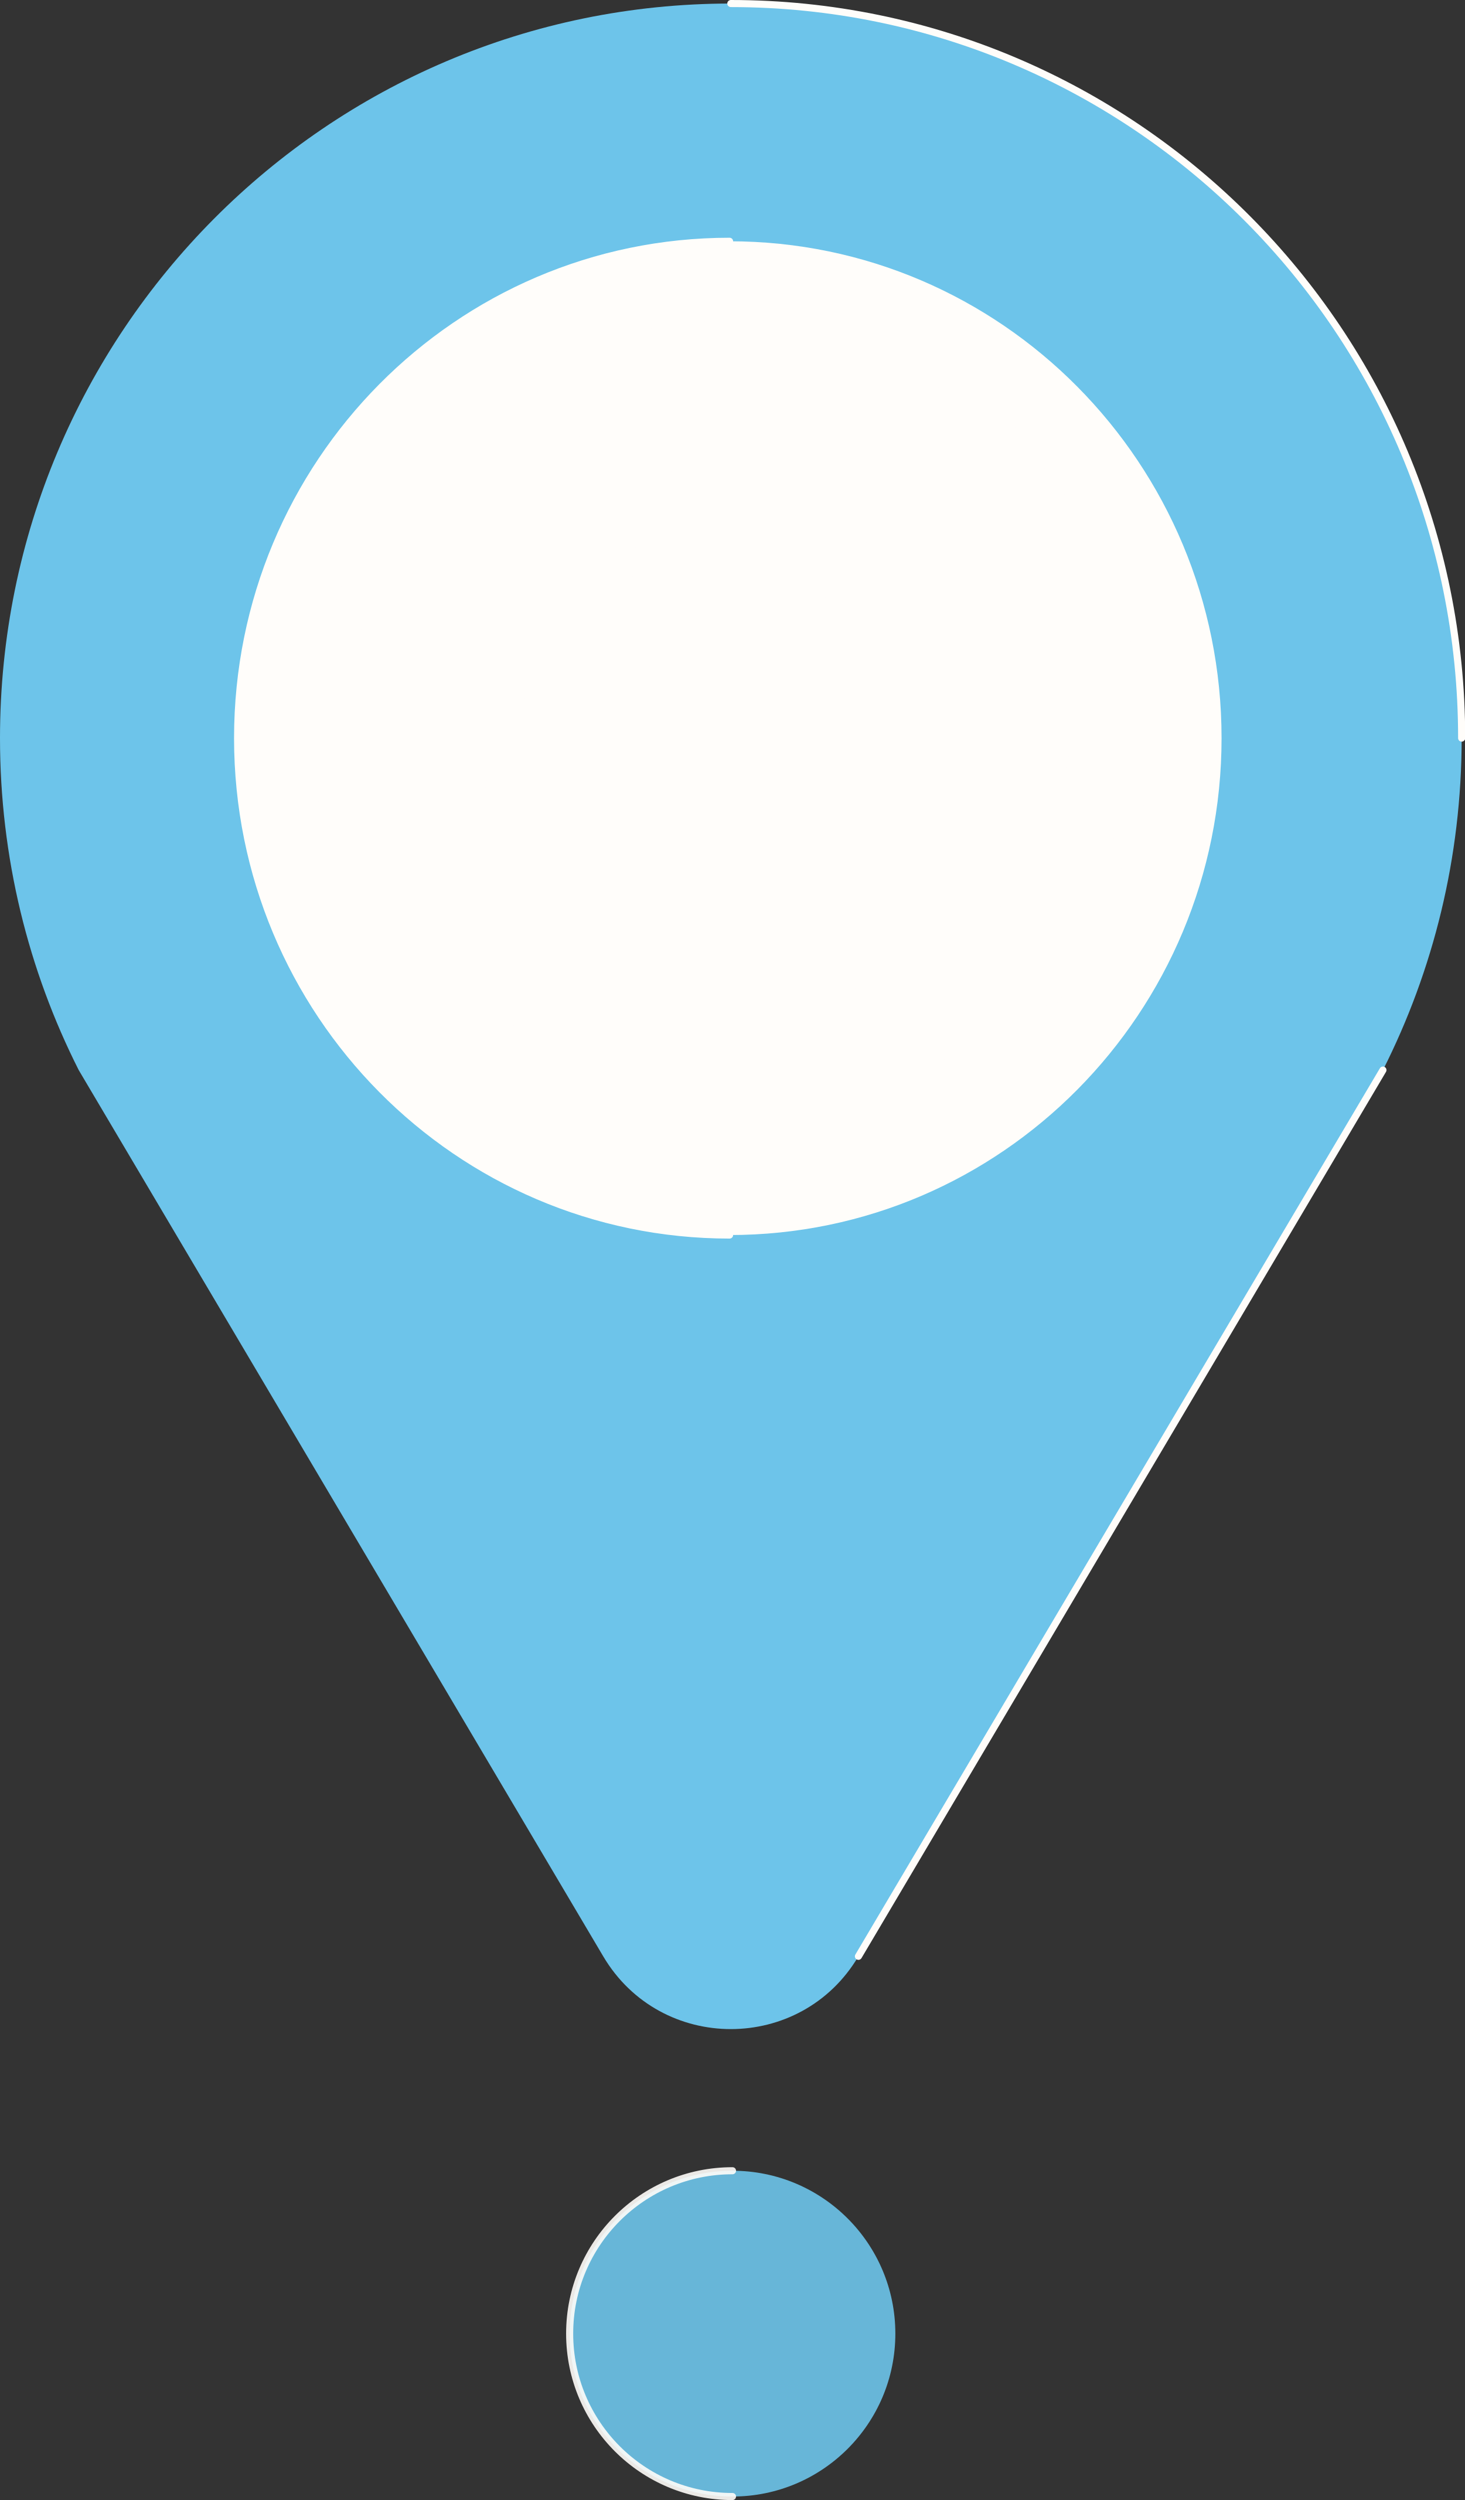 <?xml version="1.0" encoding="UTF-8" standalone="no"?><svg xmlns="http://www.w3.org/2000/svg" xmlns:xlink="http://www.w3.org/1999/xlink" fill="none" height="426" preserveAspectRatio="xMidYMid meet" style="fill: none" version="1" viewBox="131.0 43.0 249.7 426.0" width="249.7" zoomAndPan="magnify"><rect x="131.0" y="43.0" width="249.7" height="426.0" fill="#333333" stroke="none"/><g id="change1_1"><path d="M255.565 43.603C186.77 43.603 131 99.643 131 168.77C131 189.126 135.836 208.347 144.416 225.336L233.816 376.349C243.603 392.881 267.527 392.881 277.314 376.349L366.714 225.336C375.295 208.347 380.13 189.126 380.13 168.77C380.13 99.643 324.361 43.603 255.565 43.603Z" fill="#6dc4ea"/></g><g id="change2_1"><path clip-rule="evenodd" d="M254.961 43.603C254.961 43.27 255.231 43 255.564 43C324.696 43 380.733 99.312 380.733 168.77C380.733 169.104 380.463 169.374 380.129 169.374C379.796 169.374 379.526 169.104 379.526 168.77C379.526 99.973 324.024 44.207 255.564 44.207C255.231 44.207 254.961 43.937 254.961 43.603ZM367.021 224.817C367.308 224.987 367.402 225.357 367.233 225.643L277.832 376.657C277.662 376.943 277.292 377.038 277.006 376.868C276.719 376.699 276.624 376.329 276.794 376.042L366.194 225.029C366.364 224.742 366.734 224.647 367.021 224.817Z" fill="#fffdfa" fill-rule="evenodd"/></g><g id="change3_1"><path d="M339.207 168.779C339.207 215.539 301.664 253.445 255.352 253.445C209.039 253.445 171.496 215.539 171.496 168.779C171.496 122.019 209.039 84.113 255.352 84.113C301.664 84.113 339.207 122.019 339.207 168.779Z" fill="#fffdfa"/></g><g id="change2_2"><path clip-rule="evenodd" d="M255.352 84.717C209.378 84.717 172.099 122.347 172.099 168.779C172.099 215.211 209.378 252.841 255.352 252.841C255.685 252.841 255.955 253.111 255.955 253.445C255.955 253.778 255.685 254.048 255.352 254.048C208.701 254.048 170.893 215.866 170.893 168.779C170.893 121.692 208.701 83.51 255.352 83.51C255.685 83.51 255.955 83.78 255.955 84.113C255.955 84.446 255.685 84.717 255.352 84.717Z" fill="#fffdfa" fill-rule="evenodd"/></g><g id="change4_1"><path d="M309.919 214.555C308.419 212.935 304.773 211.719 304.773 206.858C304.773 201.997 300.722 199.161 301.533 195.11C302.343 191.059 302.343 184.578 302.748 182.147C303.153 179.716 309.919 179.311 309.919 172.83C309.919 169.471 308.646 169.92 306.799 170.23C305.082 170.518 302.869 170.686 300.722 167.563C300.244 166.867 299.625 166.19 298.898 165.538C292.857 160.122 279.353 156.482 276.822 158.651C273.986 161.082 273.986 164.728 270.745 168.779C267.504 172.83 261.023 170.804 262.238 178.906C263.453 187.008 259.402 185.388 265.074 188.629C270.745 191.869 269.53 189.844 273.176 191.059C276.822 192.274 276.822 193.085 276.822 197.541V210.909C276.822 214.555 273.986 213.34 279.252 216.986C284.518 220.631 284.113 223.062 288.164 223.872C292.215 224.682 300.317 219.251 301.533 223.182C289.127 233.965 272.992 240.481 255.351 240.481C247.867 240.481 240.654 239.308 233.881 237.134C232.666 236.706 230.154 235.319 229.83 233.189C229.425 230.528 226.994 228.328 220.918 221.847C214.841 215.365 222.538 214.555 220.918 208.478C219.298 202.402 218.082 203.617 214.031 197.541C209.98 191.464 207.55 191.059 208.36 188.629C209.17 186.198 213.221 185.388 214.031 174.855C214.841 164.323 205.524 172.83 205.929 167.563C206.334 162.297 220.918 163.107 224.564 160.677C228.21 158.246 231.045 158.651 236.717 158.651C242.388 158.651 242.793 156.626 241.173 149.739C239.552 142.852 238.742 143.257 238.742 139.206C238.742 135.155 241.578 133.535 244.414 126.243C247.249 118.952 244.414 122.597 238.742 120.572C233.071 118.546 227.399 117.736 226.994 114.09C226.67 111.174 220.918 108.663 218.082 107.772C228.911 100.991 241.679 97.076 255.351 97.076C268.348 97.076 280.527 100.613 291 106.788C291.27 108.952 290.757 113.847 286.544 116.116C281.278 118.952 273.176 116.116 271.96 117.331C270.745 118.546 263.858 125.433 266.289 125.838C268.72 126.243 273.986 124.218 278.037 125.028C282.088 125.838 286.544 125.433 286.544 130.294C286.544 135.155 285.329 136.776 288.164 142.447C291 148.119 284.113 143.663 281.683 139.206C279.252 134.75 276.416 133.535 274.796 136.371C273.176 139.206 268.315 143.257 270.745 144.473C273.176 145.688 276.822 145.283 281.683 149.739C286.544 154.195 281.683 155.41 288.164 155.41C294.646 155.41 296.671 150.144 300.722 155.41C303.963 159.623 300.856 163.918 298.898 165.538C299.625 166.19 300.244 166.867 300.722 167.563C302.869 170.686 305.082 170.518 306.799 170.23C306.394 167.563 305.179 165.943 306.799 162.297C308.419 158.651 310.85 157.031 311.66 162.297C312.47 167.563 313.281 164.389 313.281 170.23C313.281 176.071 308.824 178.096 312.47 183.362C316.116 188.629 316.926 191.059 318.142 191.059C319.357 191.059 322.193 187.008 320.167 184.578C318.142 182.147 318.142 176.071 320.167 176.071C321.788 176.071 324.073 180.121 325.014 182.147C322.745 194.315 317.438 205.396 309.919 214.555Z" fill="#fffdfa"/></g><g id="change4_2"><path d="M184.459 168.779C184.459 175.078 185.262 181.187 186.77 187.008C188.566 184.983 192.723 179.716 194.992 174.855C197.422 163.512 200.258 167.158 201.473 163.918C202.688 160.677 189.32 151.359 192.156 145.283C194.424 140.422 193.478 136.506 192.721 135.155C187.447 145.184 184.459 156.628 184.459 168.779Z" fill="#fffdfa"/></g><g id="change5_1"><path d="M304.775 206.858C304.775 211.72 308.421 212.935 309.921 214.555C307.369 217.663 304.563 220.55 301.535 223.182C300.319 219.251 292.217 224.683 288.166 223.873C284.115 223.062 284.521 220.632 279.254 216.986C273.988 213.34 276.824 214.555 276.824 210.909V197.541C276.824 193.085 276.824 192.275 273.178 191.06C269.532 189.844 270.747 191.87 265.076 188.629C259.404 185.388 263.455 187.009 262.24 178.907C261.025 170.805 267.506 172.83 270.747 168.779C273.988 164.728 273.988 161.082 276.824 158.652C279.355 156.482 292.859 160.122 298.9 165.538C300.859 163.918 303.965 159.624 300.724 155.411C296.674 150.145 294.648 155.411 288.166 155.411C281.685 155.411 286.546 154.196 281.685 149.739C276.824 145.283 273.178 145.688 270.747 144.473C268.317 143.258 273.178 139.207 274.798 136.371C276.419 133.536 279.254 134.751 281.685 139.207C284.115 143.663 291.002 148.119 288.166 142.448C285.331 136.776 286.546 135.156 286.546 130.295C286.546 125.434 282.09 125.839 278.039 125.028C273.988 124.218 268.722 126.244 266.291 125.839C263.86 125.434 270.747 118.547 271.962 117.332C273.178 116.116 281.28 118.952 286.546 116.116C290.759 113.848 291.272 108.952 291.002 106.788C312.08 119.215 326.246 142.324 326.246 168.779C326.246 173.348 325.823 177.816 325.016 182.147C324.075 180.122 321.79 176.071 320.169 176.071C318.144 176.071 318.144 182.147 320.169 184.578C322.195 187.009 319.359 191.06 318.144 191.06C316.928 191.06 316.118 188.629 312.472 183.363C308.826 178.096 313.283 176.071 313.283 170.23C313.283 164.389 312.472 167.564 311.662 162.298C310.852 157.031 308.421 158.652 306.801 162.298C305.181 165.943 306.396 167.564 306.801 170.23C308.648 169.92 309.921 169.471 309.921 172.83C309.921 179.312 303.155 179.717 302.75 182.147C302.345 184.578 302.345 191.06 301.535 195.111C300.724 199.162 304.775 201.997 304.775 206.858Z" fill="#fffdfa"/></g><g id="change5_2"><path d="M226.995 114.091C226.671 111.174 220.919 108.664 218.083 107.773C207.417 114.453 198.633 123.914 192.722 135.156C193.479 136.506 194.425 140.422 192.157 145.283C189.321 151.36 202.69 160.677 201.474 163.918C200.259 167.159 197.423 163.513 194.993 174.856C192.724 179.717 188.567 184.983 186.771 187.009C192.933 210.785 210.861 229.744 233.882 237.134C232.667 236.707 230.155 235.319 229.831 233.19C229.426 230.528 226.995 228.329 220.919 221.847C214.842 215.366 222.539 214.555 220.919 208.479C219.299 202.402 218.083 203.618 214.032 197.541C209.981 191.465 207.551 191.06 208.361 188.629C209.171 186.198 213.222 185.388 214.032 174.856C214.842 164.323 205.525 172.83 205.93 167.564C206.335 162.298 220.919 163.108 224.565 160.677C228.211 158.247 231.046 158.652 236.718 158.652C242.389 158.652 242.794 156.626 241.174 149.739C239.554 142.853 238.743 143.258 238.743 139.207C238.743 135.156 241.579 133.536 244.415 126.244C247.25 118.952 244.415 122.598 238.743 120.572C233.072 118.547 227.401 117.737 226.995 114.091Z" fill="#fffdfa"/></g><g id="change2_3"><path clip-rule="evenodd" d="M255.349 97.68C241.794 97.68 229.136 101.56 218.4 108.284C218.118 108.461 217.746 108.375 217.569 108.093C217.392 107.81 217.477 107.438 217.76 107.261C228.681 100.421 241.56 96.473 255.349 96.473C268.456 96.473 280.741 100.04 291.304 106.268C312.561 118.8 326.845 142.103 326.845 168.779C326.845 173.384 326.419 177.89 325.605 182.257C323.317 194.527 317.965 205.702 310.383 214.938C307.81 218.072 304.981 220.983 301.927 223.637C289.416 234.511 273.141 241.085 255.349 241.085C247.802 241.085 240.526 239.902 233.695 237.708C233.377 237.607 233.203 237.267 233.305 236.949C233.407 236.632 233.746 236.458 234.064 236.559C240.777 238.715 247.929 239.878 255.349 239.878C272.838 239.878 288.834 233.418 301.135 222.726C304.138 220.116 306.92 217.254 309.451 214.172C316.906 205.09 322.169 194.102 324.419 182.036C325.219 177.741 325.639 173.31 325.639 168.779C325.639 142.543 311.591 119.629 290.691 107.307C280.309 101.186 268.234 97.68 255.349 97.68Z" fill="#fffdfa" fill-rule="evenodd"/></g><g id="change1_2"><path d="M283.606 440.64C283.606 455.97 271.18 468.397 255.85 468.397C240.521 468.397 228.094 455.97 228.094 440.64C228.094 425.311 240.521 412.884 255.85 412.884C271.18 412.884 283.606 425.311 283.606 440.64Z" fill="#6dc4ea" opacity="0.9"/></g><g id="change2_4"><path clip-rule="evenodd" d="M255.85 413.487C240.854 413.487 228.697 425.644 228.697 440.64C228.697 455.636 240.854 467.793 255.85 467.793C256.183 467.793 256.453 468.063 256.453 468.396C256.453 468.73 256.183 469 255.85 469C240.187 469 227.49 456.303 227.49 440.64C227.49 424.977 240.187 412.28 255.85 412.28C256.183 412.28 256.453 412.55 256.453 412.884C256.453 413.217 256.183 413.487 255.85 413.487Z" fill="#fffdfa" fill-rule="evenodd" opacity="0.9"/></g></svg>